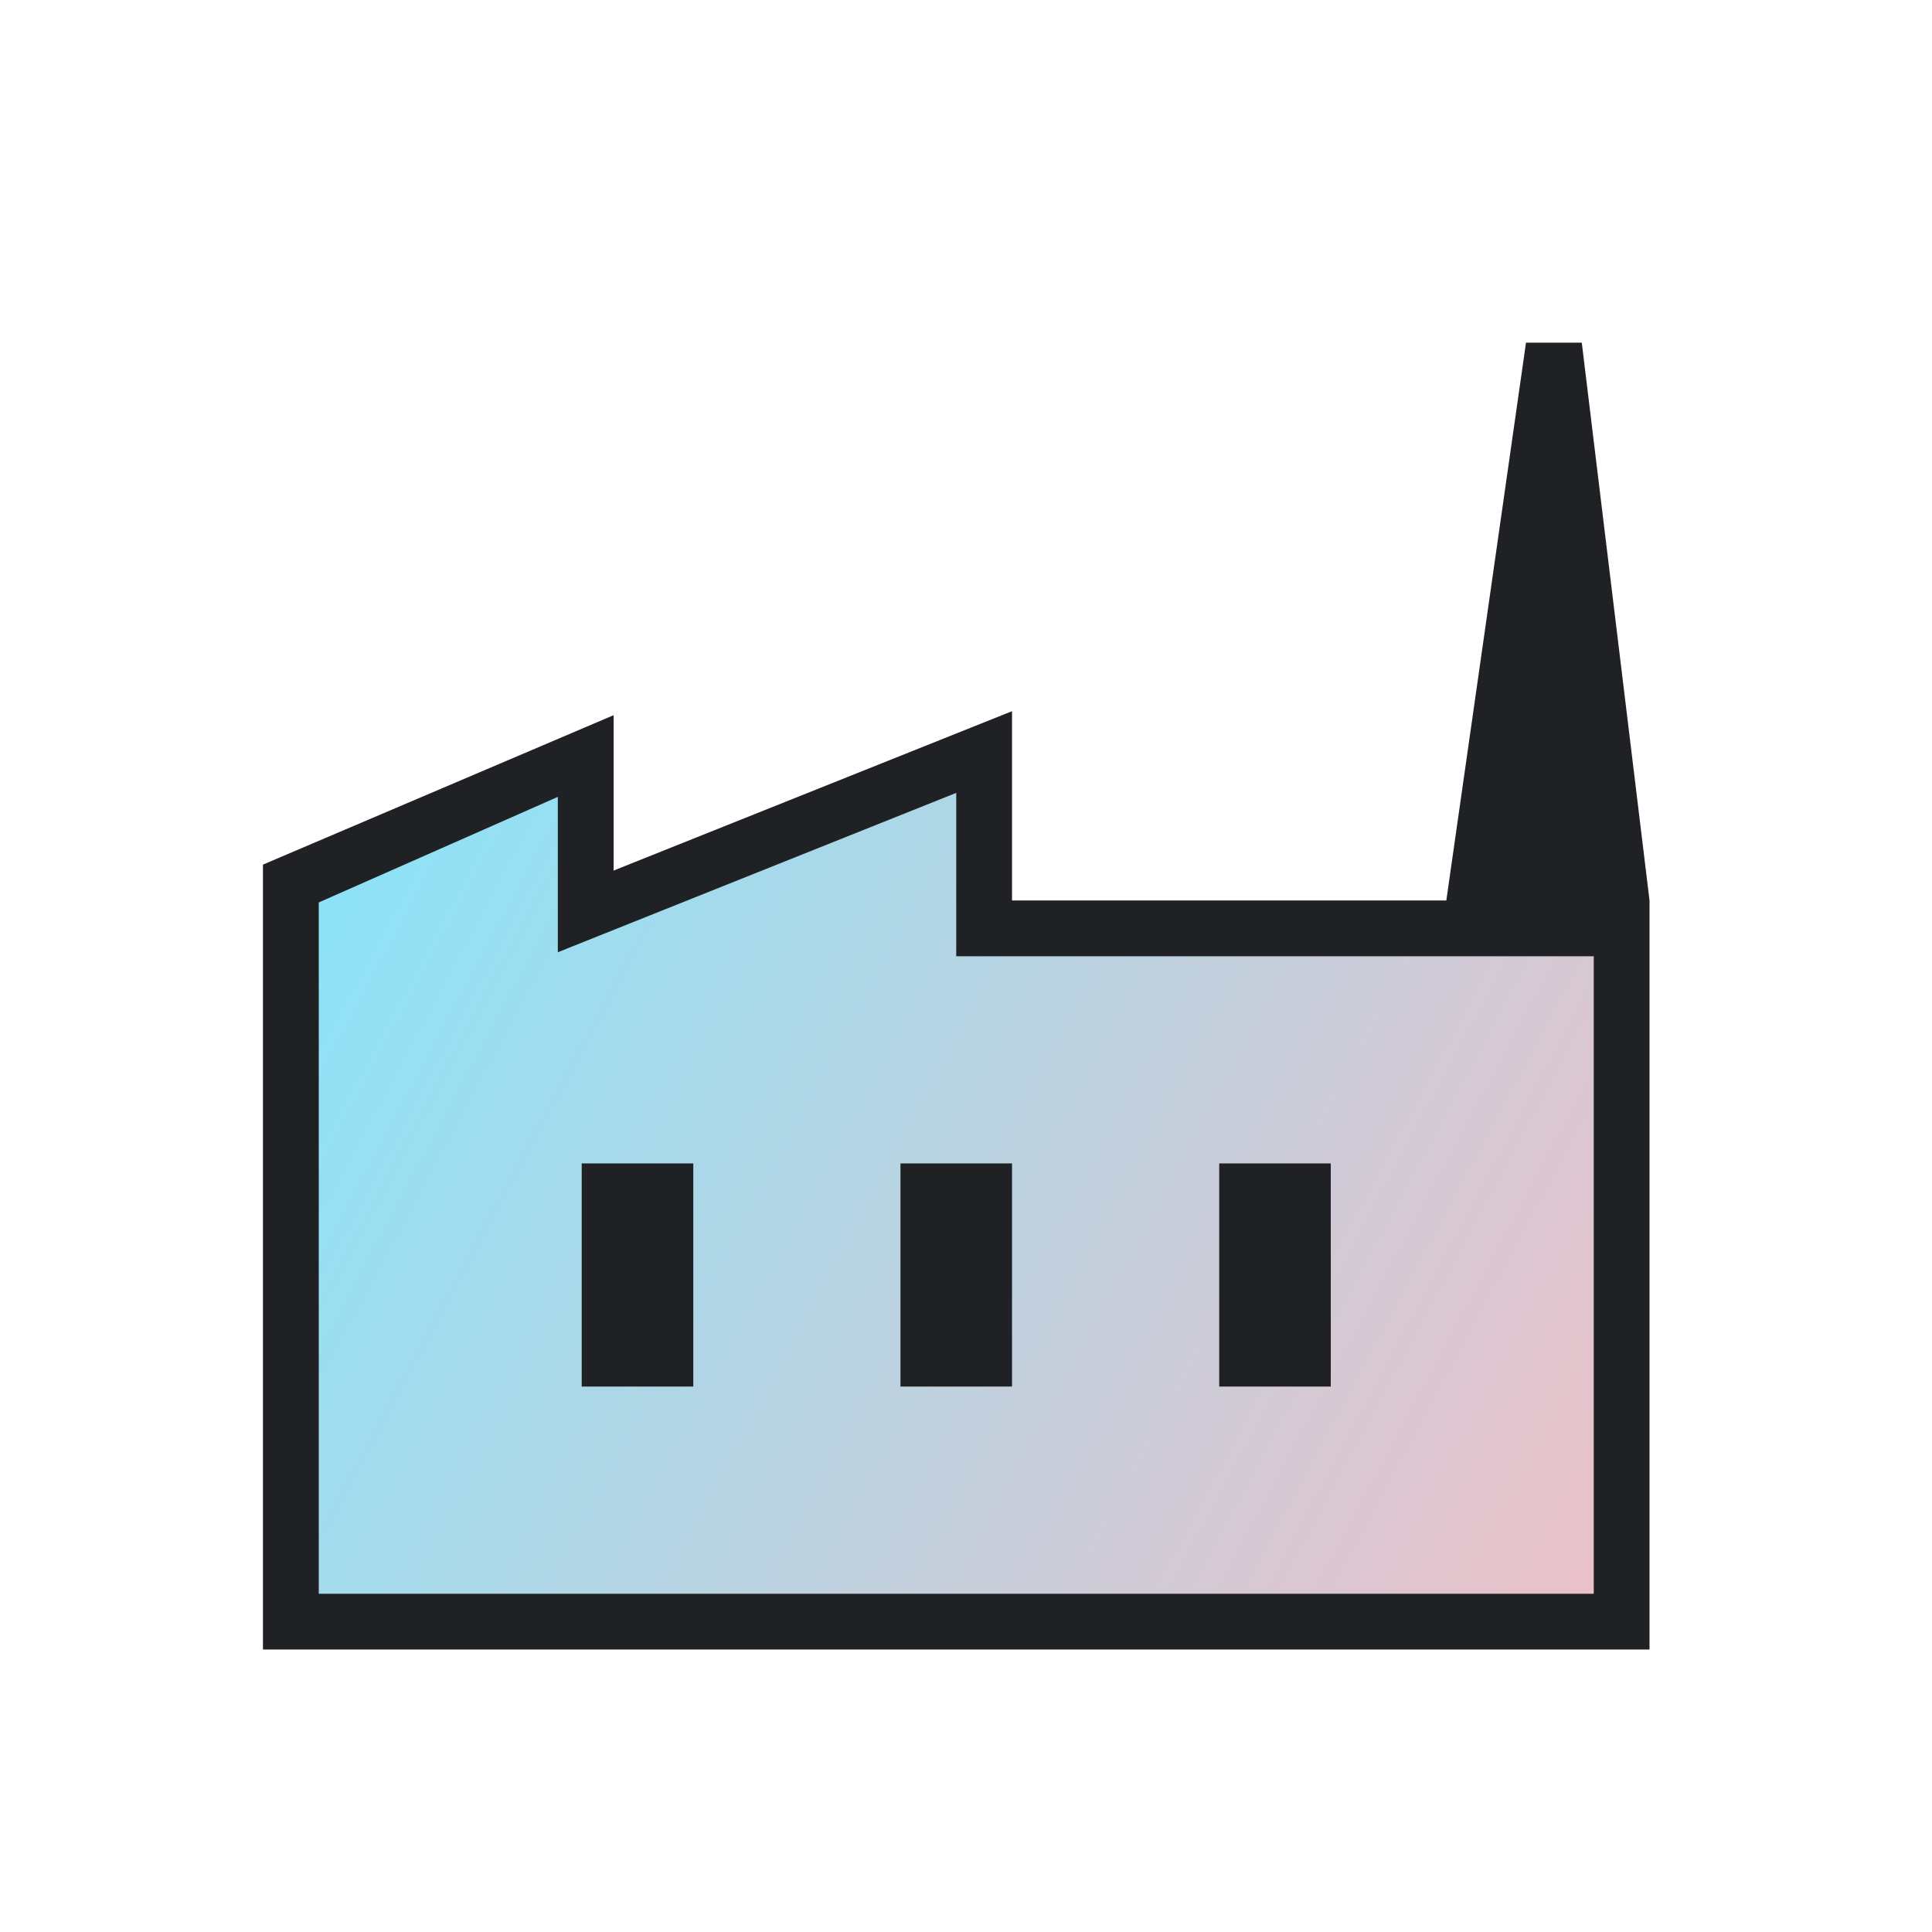 <svg width="77" height="77" viewBox="0 0 77 77" fill="none" xmlns="http://www.w3.org/2000/svg">
<mask id="mask0_223_209" style="mask-type:alpha" maskUnits="userSpaceOnUse" x="0" y="0" width="77" height="77">
<rect width="76.223" height="76.223" fill="#D9D9D9"/>
</mask>
<g mask="url(#mask0_223_209)">
<path d="M11.5 35V64.5H64.5V36.5H39.5V29L23 36.5V30.5L11.5 35Z" fill="url(#paint0_linear_223_209)"/>
<path d="M10.48 65.742V34.459L24.455 28.504V34.697L40.334 28.345V35.888H65.742V65.742H10.48ZM12.704 63.519H63.519V38.111H38.111V31.6L22.232 37.952V31.759L12.704 35.967V63.519ZM35.888 55.261H40.334V46.368H35.888V55.261ZM23.184 55.261H27.631V46.368H23.184V55.261ZM48.592 55.261H53.038V46.368H48.592V55.261ZM65.742 35.888H57.643L60.819 13.656H63.042L65.742 35.888Z" fill="#202124"/>
</g>
<defs>
<linearGradient id="paint0_linear_223_209" x1="11.5" y1="29" x2="65.933" y2="58.19" gradientUnits="userSpaceOnUse">
<stop stop-color="#86E5FA"/>
<stop offset="1" stop-color="#EAC1C9"/>
</linearGradient>
</defs>
</svg>

